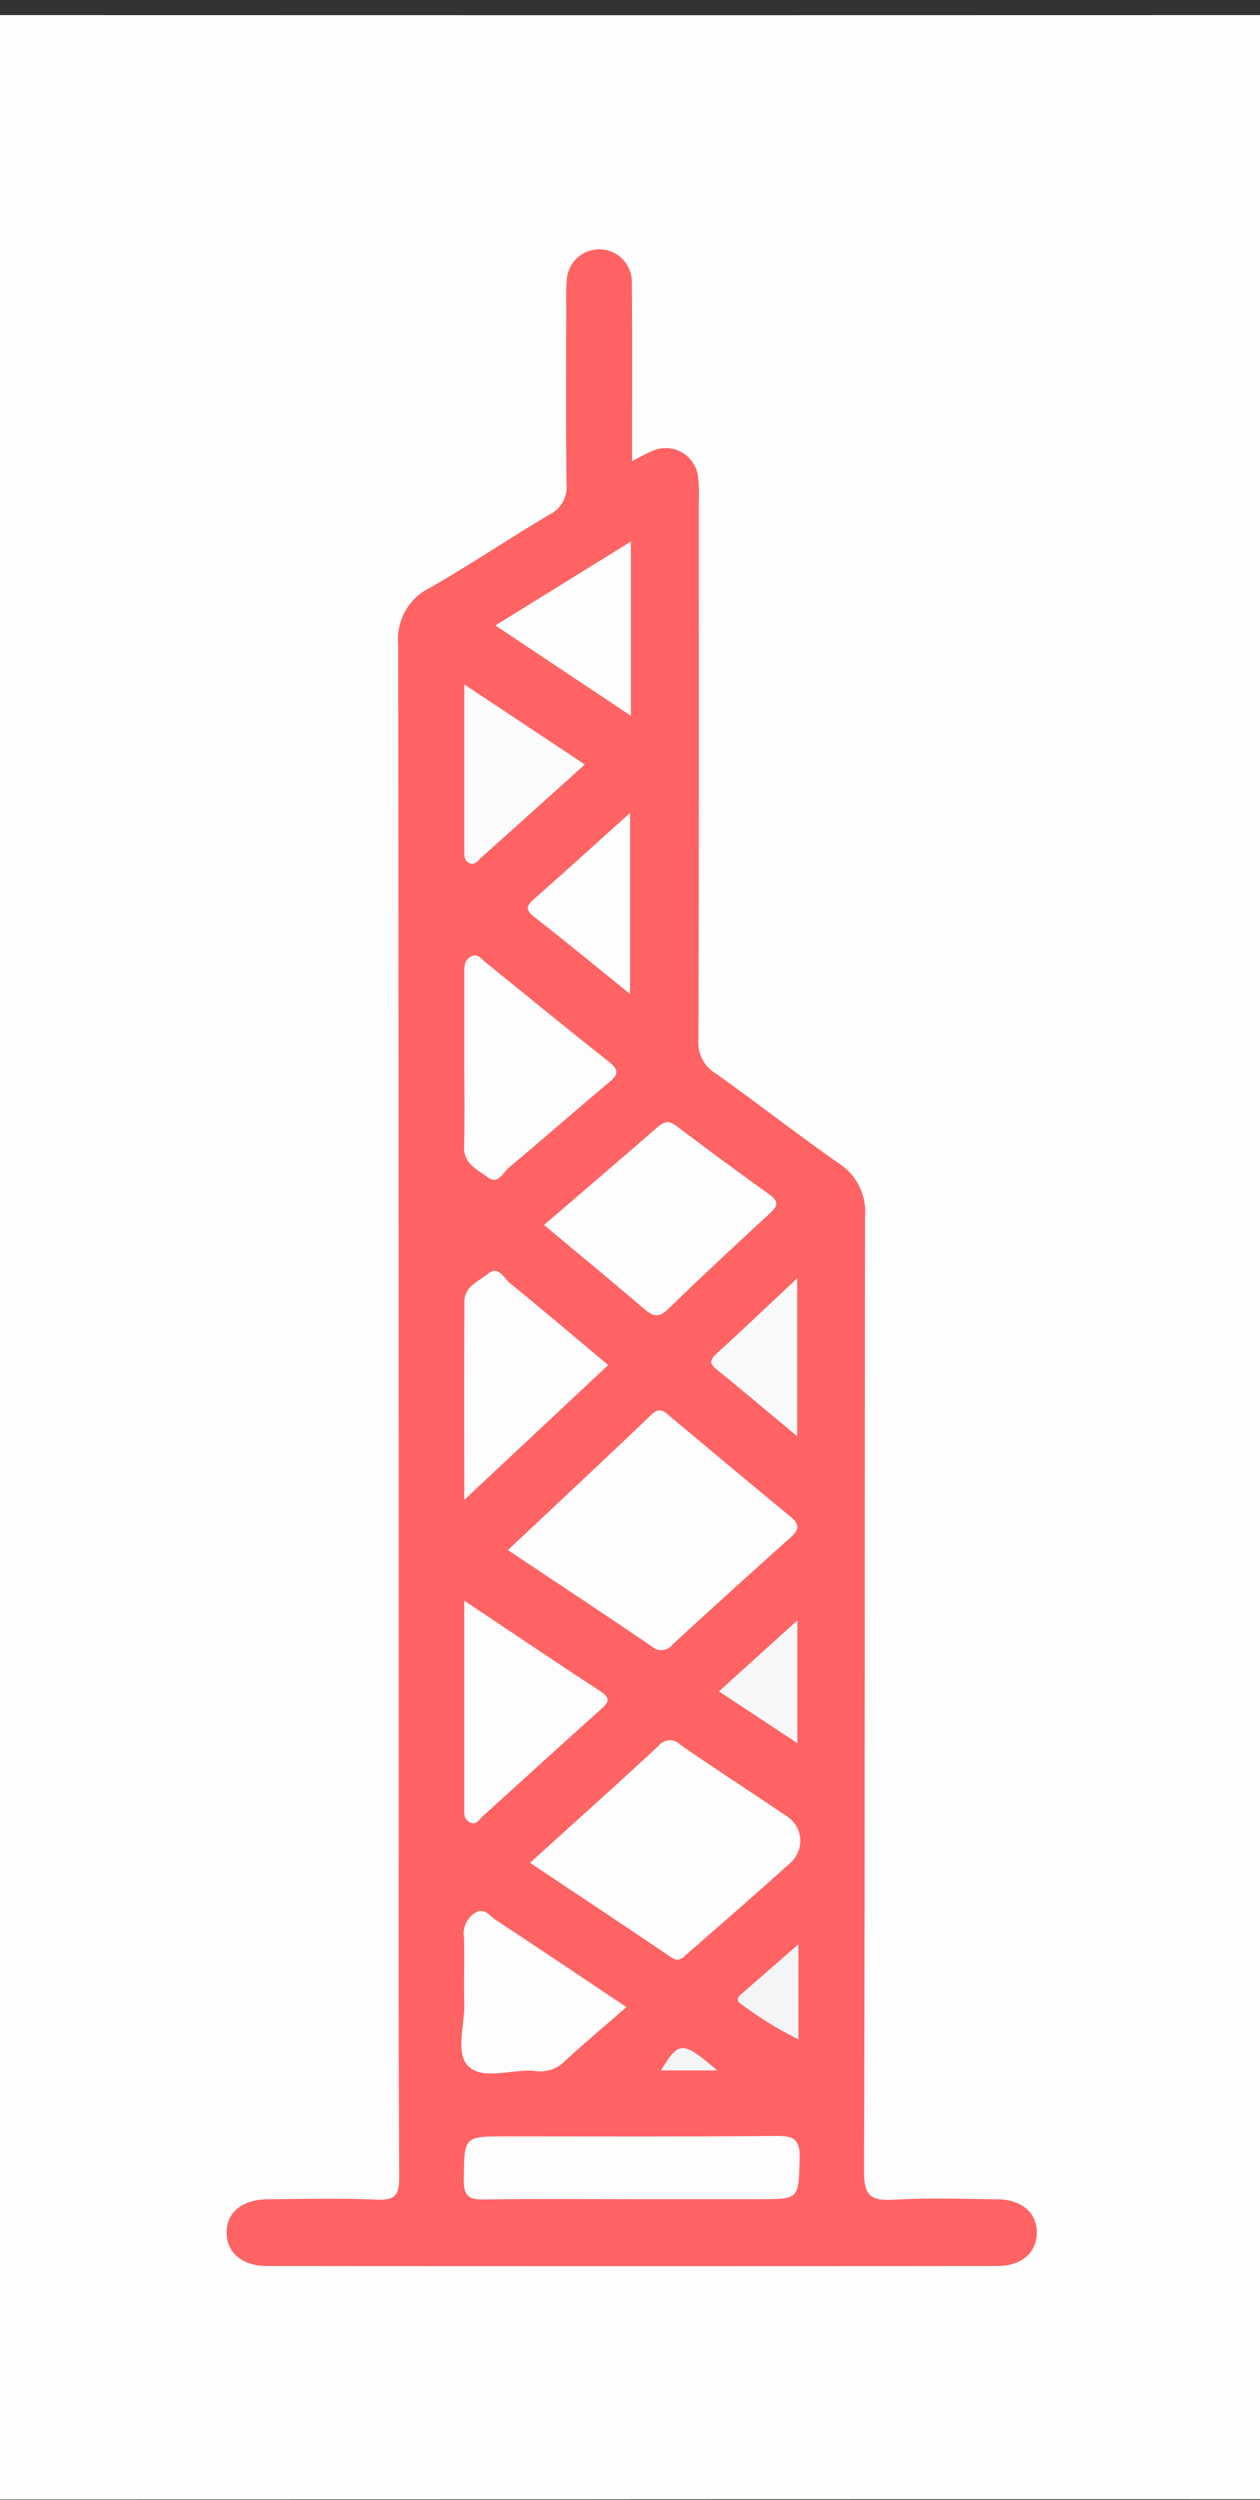 <svg xmlns="http://www.w3.org/2000/svg" xmlns:xlink="http://www.w3.org/1999/xlink" width="60" height="119" viewBox="0 0 60 119">
  <rect x="0" y="0" width="60" height="119" fill="#333333" stroke="none"/>
  <defs>
    <clipPath id="clip-path">
      <rect id="Rectangle_414" data-name="Rectangle 414" width="60" height="119" transform="translate(-0.182 -0.452)" fill="#ff6363"/>
    </clipPath>
  </defs>
  <g id="Group_3984" data-name="Group 3984" transform="translate(-26.81 0.679)">
    <g id="Group_356" data-name="Group 356" transform="translate(26.992 -0.227)" clip-path="url(#clip-path)">
      <path id="Path_679" data-name="Path 679" d="M59.167,118.26q-29.091,0-58.181.026c-.868,0-.986-.225-.985-1.02Q.033,59.143,0,1.022C0,.231.11,0,.983,0Q59.165.044,117.346,0c.817,0,.928.2.928.961q-.034,58.179.011,116.358c0,.95-.334.952-1.052.952q-29.033-.024-58.066-.013" transform="translate(-29.353 0.25)" fill="#fefefe"/>
      <path id="Path_680" data-name="Path 680" d="M149.038,46.325c.38-.193.636-.343.908-.457a1.552,1.552,0,0,1,2.235,1.225,6.954,6.954,0,0,1,.033,1.151c0,8.542.011,17.083-.018,25.625a1.711,1.711,0,0,0,.818,1.6c1.974,1.4,3.878,2.891,5.859,4.276a2.743,2.743,0,0,1,1.259,2.513c-.028,15.16,0,30.319-.05,45.478,0,1.159.326,1.4,1.4,1.342,1.646-.095,3.3-.039,4.952-.02,1.164.014,1.877.639,1.875,1.586s-.716,1.588-1.879,1.589q-17.4.015-34.792,0c-1.167,0-1.886-.626-1.907-1.561-.022-.976.724-1.606,1.962-1.616,1.728-.014,3.458-.055,5.183.018.87.037,1.077-.212,1.072-1.077-.039-6.849-.022-13.7-.022-20.546q0-26.2-.025-52.4a2.711,2.711,0,0,1,1.5-2.69c1.931-1.1,3.775-2.35,5.688-3.484a1.465,1.465,0,0,0,.826-1.463c-.039-2.885-.017-5.771-.015-8.657a9.541,9.541,0,0,1,.026-1.037,1.551,1.551,0,0,1,3.1.1c.021,2.385.01,4.771.011,7.157,0,.409,0,.819,0,1.355" transform="translate(-119.12 -24.83)" fill="#ff6363"/>
      <path id="Path_681" data-name="Path 681" d="M173.21,222.3c2.328-2.189,4.6-4.306,6.842-6.451.369-.354.573-.173.848.058,1.914,1.6,3.826,3.206,5.755,4.789.427.35.464.6.036.986q-2.835,2.533-5.634,5.108a.669.669,0,0,1-.987.1c-2.243-1.528-4.509-3.023-6.86-4.591" transform="translate(-149.208 -148.973)" fill="#fefefe"/>
      <path id="Path_682" data-name="Path 682" d="M176.636,272.458c2.092-1.9,4.117-3.707,6.108-5.555a.692.692,0,0,1,1.057-.061c1.667,1.154,3.372,2.254,5.051,3.391a1.392,1.392,0,0,1,.185,2.223c-1.62,1.465-3.274,2.893-4.917,4.333-.221.194-.394.419-.773.16-2.209-1.5-4.438-2.976-6.711-4.492" transform="translate(-151.579 -184.245)" fill="#fefefe"/>
      <path id="Path_683" data-name="Path 683" d="M178.8,176.007c1.861-1.6,3.642-3.121,5.407-4.658.306-.267.528-.337.886-.066q2.2,1.667,4.449,3.277c.434.311.415.523.038.87-1.639,1.51-3.273,3.026-4.87,4.581-.45.438-.726.341-1.139-.012-1.547-1.323-3.119-2.615-4.77-3.993" transform="translate(-153.079 -118.153)" fill="#fefefe"/>
      <path id="Path_684" data-name="Path 684" d="M174.392,330.771c-2.336,0-4.673-.024-7.008.014-.706.011-1-.115-.991-.925.028-2.079-.018-2.079,2.021-2.079,4.289,0,8.578.023,12.867-.02.834-.008,1.132.162,1.107,1.061-.054,1.948,0,1.949-1.907,1.949h-6.089" transform="translate(-144.491 -226.549)" fill="#fdfdfd"/>
      <path id="Path_685" data-name="Path 685" d="M166.443,150.306c0-1.345,0-2.69,0-4.035,0-.31-.028-.637.265-.836.359-.245.563.1.781.272,1.944,1.561,3.865,3.15,5.825,4.689.52.408.47.626,0,1.016-1.591,1.327-3.142,2.7-4.735,4.026-.281.234-.536.846-1.011.476s-1.162-.621-1.136-1.459c.041-1.382.011-2.766.011-4.15" transform="translate(-144.517 -100.326)" fill="#fdfdfd"/>
      <path id="Path_686" data-name="Path 686" d="M173.322,198.569l-6.854,6.418c0-3.342-.008-6.394.006-9.445,0-.733.7-.97,1.146-1.333.476-.386.73.225,1.013.454,1.57,1.274,3.11,2.585,4.689,3.907" transform="translate(-144.542 -134.049)" fill="#fdfdfd"/>
      <path id="Path_687" data-name="Path 687" d="M166.458,245.047c2.287,1.527,4.378,2.939,6.49,4.319.484.316.4.514.029.842-1.887,1.69-3.755,3.4-5.637,5.1-.179.161-.331.481-.665.264-.272-.177-.217-.467-.217-.731,0-3.183,0-6.366,0-9.792" transform="translate(-144.533 -169.314)" fill="#fdfdfd"/>
      <path id="Path_688" data-name="Path 688" d="M173.89,297.568c-1.095.957-2.1,1.792-3.048,2.681a1.669,1.669,0,0,1-1.39.35c-1.059-.064-2.417.462-3.1-.219-.626-.629-.156-1.974-.186-3s.014-2.077-.015-3.115a1.172,1.172,0,0,1,.526-1.181c.449-.267.7.148.983.337,2.048,1.349,4.083,2.717,6.226,4.149" transform="translate(-144.238 -202.492)" fill="#fdfdfd"/>
      <path id="Path_689" data-name="Path 689" d="M171.285,85.392l6.451-3.992v8.295l-6.451-4.3" transform="translate(-147.876 -56.076)" fill="#fefefe"/>
      <path id="Path_690" data-name="Path 690" d="M172.2,107.307c-1.708,1.536-3.3,2.973-4.9,4.4-.163.146-.313.4-.571.3-.3-.12-.263-.428-.263-.694,0-2.526,0-5.053,0-7.82l5.738,3.809" transform="translate(-144.538 -71.367)" fill="#fcfcfc"/>
      <path id="Path_691" data-name="Path 691" d="M181.162,131.935c-1.578-1.274-3.052-2.488-4.556-3.663-.423-.331-.408-.515-.019-.857,1.5-1.314,2.97-2.66,4.575-4.1Z" transform="translate(-151.341 -85.076)" fill="#fefefe"/>
      <path id="Path_692" data-name="Path 692" d="M208.742,202.76c-1.345-1.12-2.569-2.161-3.82-3.168-.368-.3-.353-.464-.014-.773,1.246-1.133,2.464-2.3,3.834-3.58Z" transform="translate(-170.963 -134.848)" fill="#fafafa"/>
      <path id="Path_693" data-name="Path 693" d="M205.837,251.477l3.736-3.38v5.844l-3.736-2.464" transform="translate(-171.785 -171.424)" fill="#f8f8f8"/>
      <path id="Path_694" data-name="Path 694" d="M211.636,298.146v4.527a17.312,17.312,0,0,1-2.71-1.67c-.395-.243-.048-.447.132-.607.8-.7,1.6-1.4,2.578-2.25" transform="translate(-173.797 -206.057)" fill="#f5f5f5"/>
      <path id="Path_695" data-name="Path 695" d="M199.565,315.258h-2.679c.839-1.409,1.029-1.417,2.679,0" transform="translate(-165.591 -217.164)" fill="#f5f5f5"/>
    </g>
  </g>
</svg>
